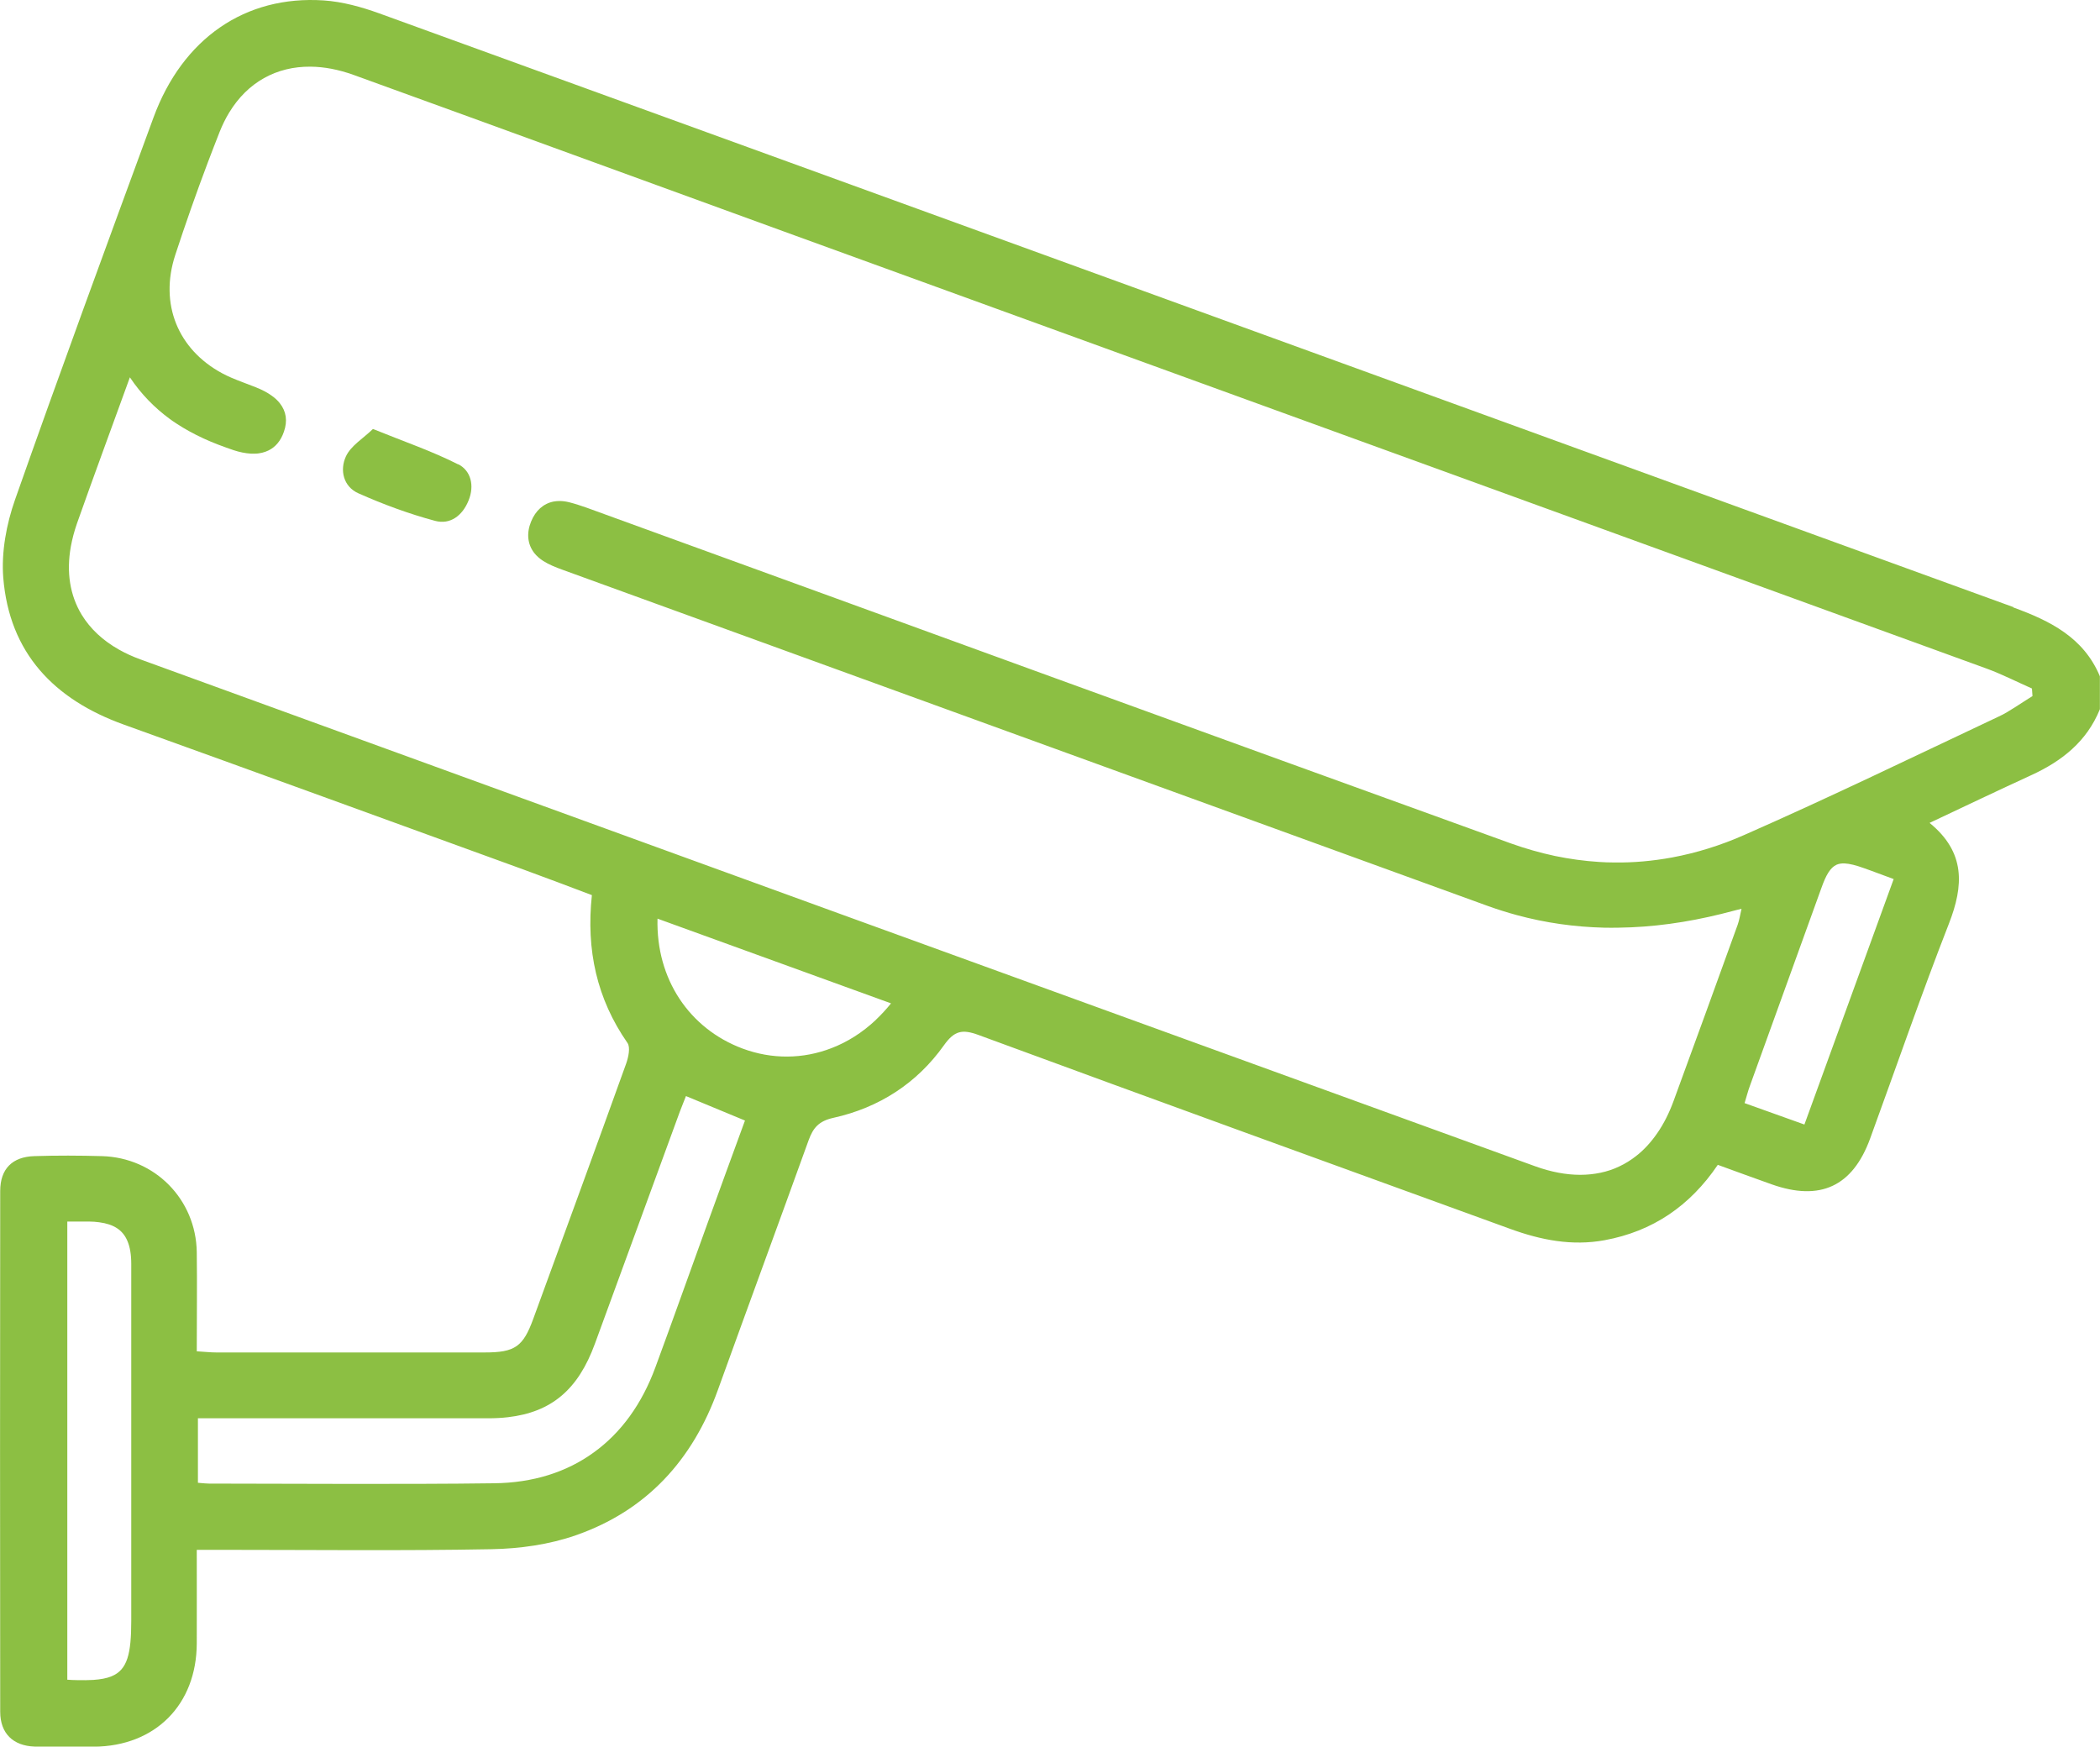 <?xml version="1.0" encoding="UTF-8"?>
<svg xmlns="http://www.w3.org/2000/svg" id="Capa_2" data-name="Capa 2" viewBox="0 0 200 166.36">
  <defs>
    <style>
      .cls-1 {
        fill: #8cbf43;
      }
    </style>
  </defs>
  <g id="Capa_1-2" data-name="Capa 1">
    <g>
      <path class="cls-1" d="m43.63,44.23c-2.46-1.25-5.1-2.15-8.11-3.37-.93.9-2.1,1.59-2.57,2.6-.61,1.3-.26,2.89,1.19,3.53,2.36,1.05,4.8,1.95,7.29,2.62,1.45.39,2.62-.5,3.2-1.95.57-1.41.22-2.82-.98-3.44Z"></path>
      <path class="cls-1" d="m191.76,57.83C139.87,38.98,88,20.1,36.11,1.27c-1.69-.61-3.5-1.11-5.28-1.23-7.49-.5-13.45,3.64-16.21,11.15C10.17,23.31,5.71,35.43,1.43,47.6c-.82,2.33-1.31,4.98-1.12,7.42.58,7.18,4.84,11.61,11.49,14,12.7,4.57,25.37,9.19,38.05,13.8,2.17.79,4.32,1.61,6.52,2.44-.56,5.23.47,9.88,3.39,14.08.29.42.09,1.35-.12,1.95-2.92,8.12-5.89,16.22-8.85,24.32-.97,2.66-1.74,3.21-4.62,3.21-8.53,0-17.05,0-25.58,0-.56,0-1.13-.07-1.85-.11,0-3.23.04-6.34,0-9.45-.08-5.03-4-9-9.03-9.14-2.15-.06-4.3-.07-6.44,0-2.09.06-3.25,1.21-3.25,3.32-.02,16.53-.02,33.07,0,49.6,0,2.06,1.22,3.25,3.28,3.32,1.89.06,3.77.03,5.66.01,5.83-.05,9.76-4,9.78-9.84.01-2.91,0-5.82,0-8.91h2.3c8.59,0,17.19.1,25.77-.06,2.69-.05,5.49-.44,8.01-1.32,6.74-2.34,11.14-7.16,13.55-13.85,2.86-7.93,5.78-15.85,8.64-23.78.43-1.18.96-1.83,2.37-2.14,4.33-.96,7.94-3.28,10.52-6.91.99-1.39,1.74-1.55,3.29-.98,16.86,6.21,33.75,12.33,50.64,18.47,2.91,1.06,5.87,1.65,8.98,1.08,4.59-.84,8.14-3.27,10.79-7.18,1.74.63,3.44,1.26,5.14,1.86,4.61,1.63,7.7.2,9.37-4.37,2.49-6.82,4.86-13.7,7.5-20.46,1.41-3.62,1.6-6.79-1.84-9.6,3.35-1.58,6.49-3.08,9.65-4.53,2.93-1.34,5.32-3.21,6.57-6.3v-3.13c-1.54-3.7-4.75-5.29-8.24-6.56ZM12.5,154.36c0,3.16-.36,4.69-1.89,5.31-.46.19-1.03.29-1.72.34-.46.03-.98.03-1.56.02-.29,0-.6-.02-.92-.04v-43.64c.38,0,.73,0,1.06,0,.17,0,.33,0,.5,0,.16,0,.32,0,.49,0,.36,0,.69.03.99.07,1.37.18,2.24.73,2.68,1.77.25.58.37,1.3.37,2.2,0,1.79,0,3.58,0,5.37,0,5.37,0,10.74,0,16.11,0,4.17,0,8.33,0,12.5Zm54.82-37.67c-.82,2.26-1.63,4.52-2.44,6.77s-1.63,4.52-2.46,6.77c-1.29,3.51-3.28,6.25-5.88,8.12-2.59,1.88-5.79,2.89-9.5,2.93-4.52.06-9.05.06-13.57.06s-9.05-.03-13.57-.03c-.23,0-.47-.03-.75-.05-.09,0-.19-.02-.3-.03v-6.14h2.04c4.26,0,8.53,0,12.79,0,4.26,0,8.53,0,12.79,0,.66,0,1.29-.03,1.89-.1,4.17-.48,6.7-2.64,8.29-6.98,2.7-7.37,5.39-14.74,8.09-22.11.18-.48.38-.96.59-1.5,1.93.8,3.66,1.52,5.62,2.33-1.21,3.31-2.43,6.63-3.63,9.96Zm16.09-19.54c-1.28,1.2-2.7,2.1-4.21,2.68-2.71,1.05-5.67,1.09-8.49.04-5.07-1.9-8.24-6.63-8.09-12.37,7.4,2.68,14.72,5.34,22.24,8.07-.46.57-.95,1.1-1.46,1.58Zm88.44,9.96c-.97-.35-1.91-.68-2.85-1.02-.94-.33-1.87-.67-2.85-1.02.09-.31.18-.6.26-.88s.16-.54.26-.8c1.13-3.14,2.27-6.27,3.4-9.41,1.13-3.14,2.27-6.27,3.4-9.41.22-.62.43-1.1.66-1.46.23-.36.47-.6.77-.74.22-.1.47-.14.77-.13.49.02,1.1.18,1.88.46.21.08.42.15.64.23.65.24,1.33.49,2.16.8-2.86,7.86-5.64,15.51-8.49,23.35Zm20.11-39.78c-.27.17-.54.34-.81.5-.27.16-.55.31-.84.44-8.04,3.79-16.05,7.68-24.19,11.26-2.26,1-4.56,1.71-6.86,2.14-1.85.34-3.71.51-5.57.48-.47,0-.93-.02-1.4-.05-1.4-.09-2.8-.28-4.2-.57-1.4-.3-2.81-.7-4.21-1.2-7.29-2.64-14.58-5.28-21.87-7.92-14.58-5.29-29.15-10.59-43.72-15.9-7.29-2.65-14.57-5.3-21.86-7.95-.18-.07-.37-.13-.55-.2-.55-.19-1.11-.38-1.67-.52-.32-.08-.63-.12-.92-.12-.19,0-.38.02-.56.05-.98.19-1.73.87-2.15,1.91-.44,1.07-.36,2.14.3,2.99.22.28.51.54.87.77.27.17.56.32.86.45.3.13.6.25.91.36,29.39,10.68,58.78,21.36,88.17,32.04.92.33,1.84.62,2.76.87,2.76.75,5.53,1.13,8.31,1.2.46.01.93.01,1.39,0,3.25-.04,6.51-.5,9.79-1.31.42-.1.84-.21,1.36-.35.17-.04.36-.09.56-.14-.14.61-.21,1.07-.36,1.5-1.02,2.81-2.03,5.61-3.05,8.42-1.02,2.8-2.04,5.61-3.07,8.41-.42,1.14-.93,2.15-1.53,3.02s-1.27,1.61-2.03,2.2c-.5.39-1.04.73-1.6.99-.56.27-1.16.47-1.78.6s-1.27.2-1.94.2c-1.35,0-2.79-.27-4.31-.82C101.9,95.01,57.63,78.92,13.38,62.81c-.74-.27-1.42-.58-2.04-.93-1.55-.87-2.74-1.99-3.55-3.31-1.12-1.84-1.49-4.06-1.04-6.53.13-.71.32-1.43.58-2.18.4-1.13.8-2.26,1.21-3.39.41-1.13.82-2.27,1.24-3.42.84-2.3,1.7-4.65,2.59-7.11,1.09,1.63,2.37,2.91,3.78,3.95.2.15.41.29.62.43.42.28.84.53,1.28.77.87.48,1.79.9,2.73,1.26.47.18.95.35,1.44.52.6.2,1.17.31,1.68.34.13,0,.25,0,.38,0,.24,0,.48-.04.69-.09.22-.05.42-.13.61-.22.67-.33,1.17-.93,1.46-1.78.36-1.03.22-1.94-.39-2.71-.2-.26-.46-.5-.77-.72-.41-.3-.91-.56-1.51-.8-.78-.31-1.58-.59-2.35-.92-.3-.13-.59-.27-.87-.42-4.19-2.26-5.99-6.58-4.46-11.26.97-2.96,2-5.9,3.1-8.81.37-.97.74-1.94,1.12-2.9.27-.68.58-1.31.93-1.88,1.75-2.87,4.49-4.38,7.73-4.35,1.29.01,2.67.27,4.09.78,14.03,5.08,28.04,10.21,42.07,15.31,28.35,10.3,56.71,20.6,85.06,30.91,9.45,3.44,18.9,6.87,28.35,10.31.75.27,1.48.59,2.2.92.73.33,1.45.68,2.18,1,.02.24.03.48.05.72-.54.33-1.07.69-1.61,1.03Z"></path>
    </g>
  </g>
</svg>
